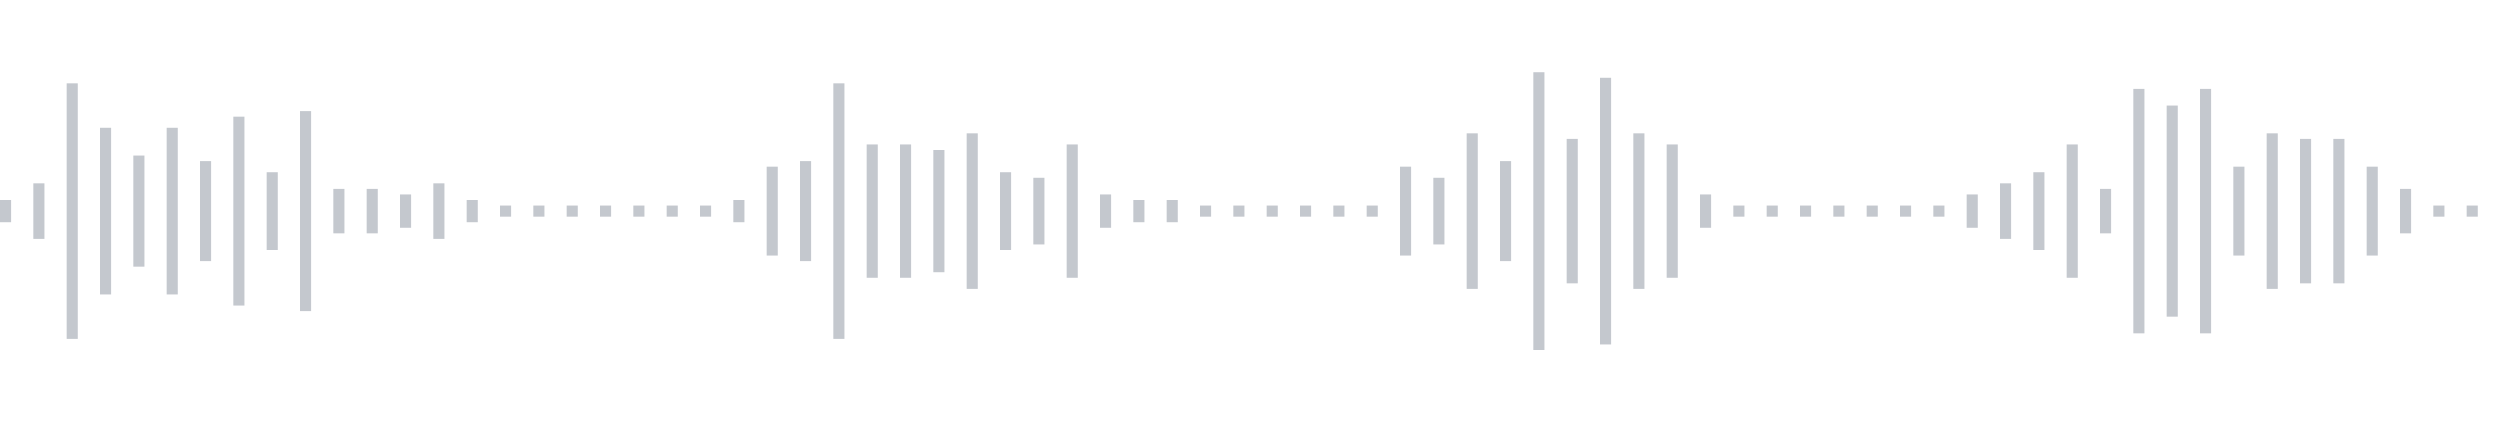 <svg xmlns="http://www.w3.org/2000/svg" xmlns:xlink="http://www.w3/org/1999/xlink" viewBox="0 0 225 38" preserveAspectRatio="none" width="100%" height="100%" fill="#C4C8CE"><g id="waveform-fa37b564-2c0d-4947-9037-fc845297bb29"><rect x="0" y="18.0" width="1" height="2"/><rect x="3" y="16.5" width="1" height="5"/><rect x="6" y="7.5" width="1" height="23"/><rect x="9" y="11.5" width="1" height="15"/><rect x="12" y="14.0" width="1" height="10"/><rect x="15" y="11.5" width="1" height="15"/><rect x="18" y="14.5" width="1" height="9"/><rect x="21" y="10.5" width="1" height="17"/><rect x="24" y="15.5" width="1" height="7"/><rect x="27" y="10.0" width="1" height="18"/><rect x="30" y="17.0" width="1" height="4"/><rect x="33" y="17.0" width="1" height="4"/><rect x="36" y="17.5" width="1" height="3"/><rect x="39" y="16.5" width="1" height="5"/><rect x="42" y="18.0" width="1" height="2"/><rect x="45" y="18.5" width="1" height="1"/><rect x="48" y="18.5" width="1" height="1"/><rect x="51" y="18.5" width="1" height="1"/><rect x="54" y="18.5" width="1" height="1"/><rect x="57" y="18.5" width="1" height="1"/><rect x="60" y="18.5" width="1" height="1"/><rect x="63" y="18.5" width="1" height="1"/><rect x="66" y="18.0" width="1" height="2"/><rect x="69" y="15.0" width="1" height="8"/><rect x="72" y="14.5" width="1" height="9"/><rect x="75" y="7.5" width="1" height="23"/><rect x="78" y="13.0" width="1" height="12"/><rect x="81" y="13.0" width="1" height="12"/><rect x="84" y="13.5" width="1" height="11"/><rect x="87" y="12.0" width="1" height="14"/><rect x="90" y="15.5" width="1" height="7"/><rect x="93" y="16.0" width="1" height="6"/><rect x="96" y="13.0" width="1" height="12"/><rect x="99" y="17.5" width="1" height="3"/><rect x="102" y="18.0" width="1" height="2"/><rect x="105" y="18.0" width="1" height="2"/><rect x="108" y="18.5" width="1" height="1"/><rect x="111" y="18.5" width="1" height="1"/><rect x="114" y="18.5" width="1" height="1"/><rect x="117" y="18.5" width="1" height="1"/><rect x="120" y="18.5" width="1" height="1"/><rect x="123" y="18.5" width="1" height="1"/><rect x="126" y="15.0" width="1" height="8"/><rect x="129" y="16.0" width="1" height="6"/><rect x="132" y="12.0" width="1" height="14"/><rect x="135" y="14.5" width="1" height="9"/><rect x="138" y="6.5" width="1" height="25"/><rect x="141" y="12.5" width="1" height="13"/><rect x="144" y="7.0" width="1" height="24"/><rect x="147" y="12.0" width="1" height="14"/><rect x="150" y="13.0" width="1" height="12"/><rect x="153" y="17.5" width="1" height="3"/><rect x="156" y="18.5" width="1" height="1"/><rect x="159" y="18.5" width="1" height="1"/><rect x="162" y="18.5" width="1" height="1"/><rect x="165" y="18.5" width="1" height="1"/><rect x="168" y="18.5" width="1" height="1"/><rect x="171" y="18.5" width="1" height="1"/><rect x="174" y="18.5" width="1" height="1"/><rect x="177" y="17.5" width="1" height="3"/><rect x="180" y="16.5" width="1" height="5"/><rect x="183" y="15.5" width="1" height="7"/><rect x="186" y="13.0" width="1" height="12"/><rect x="189" y="17.0" width="1" height="4"/><rect x="192" y="8.0" width="1" height="22"/><rect x="195" y="9.5" width="1" height="19"/><rect x="198" y="8.0" width="1" height="22"/><rect x="201" y="15.0" width="1" height="8"/><rect x="204" y="12.0" width="1" height="14"/><rect x="207" y="12.5" width="1" height="13"/><rect x="210" y="12.5" width="1" height="13"/><rect x="213" y="15.0" width="1" height="8"/><rect x="216" y="17.0" width="1" height="4"/><rect x="219" y="18.5" width="1" height="1"/><rect x="222" y="18.5" width="1" height="1"/></g></svg>
